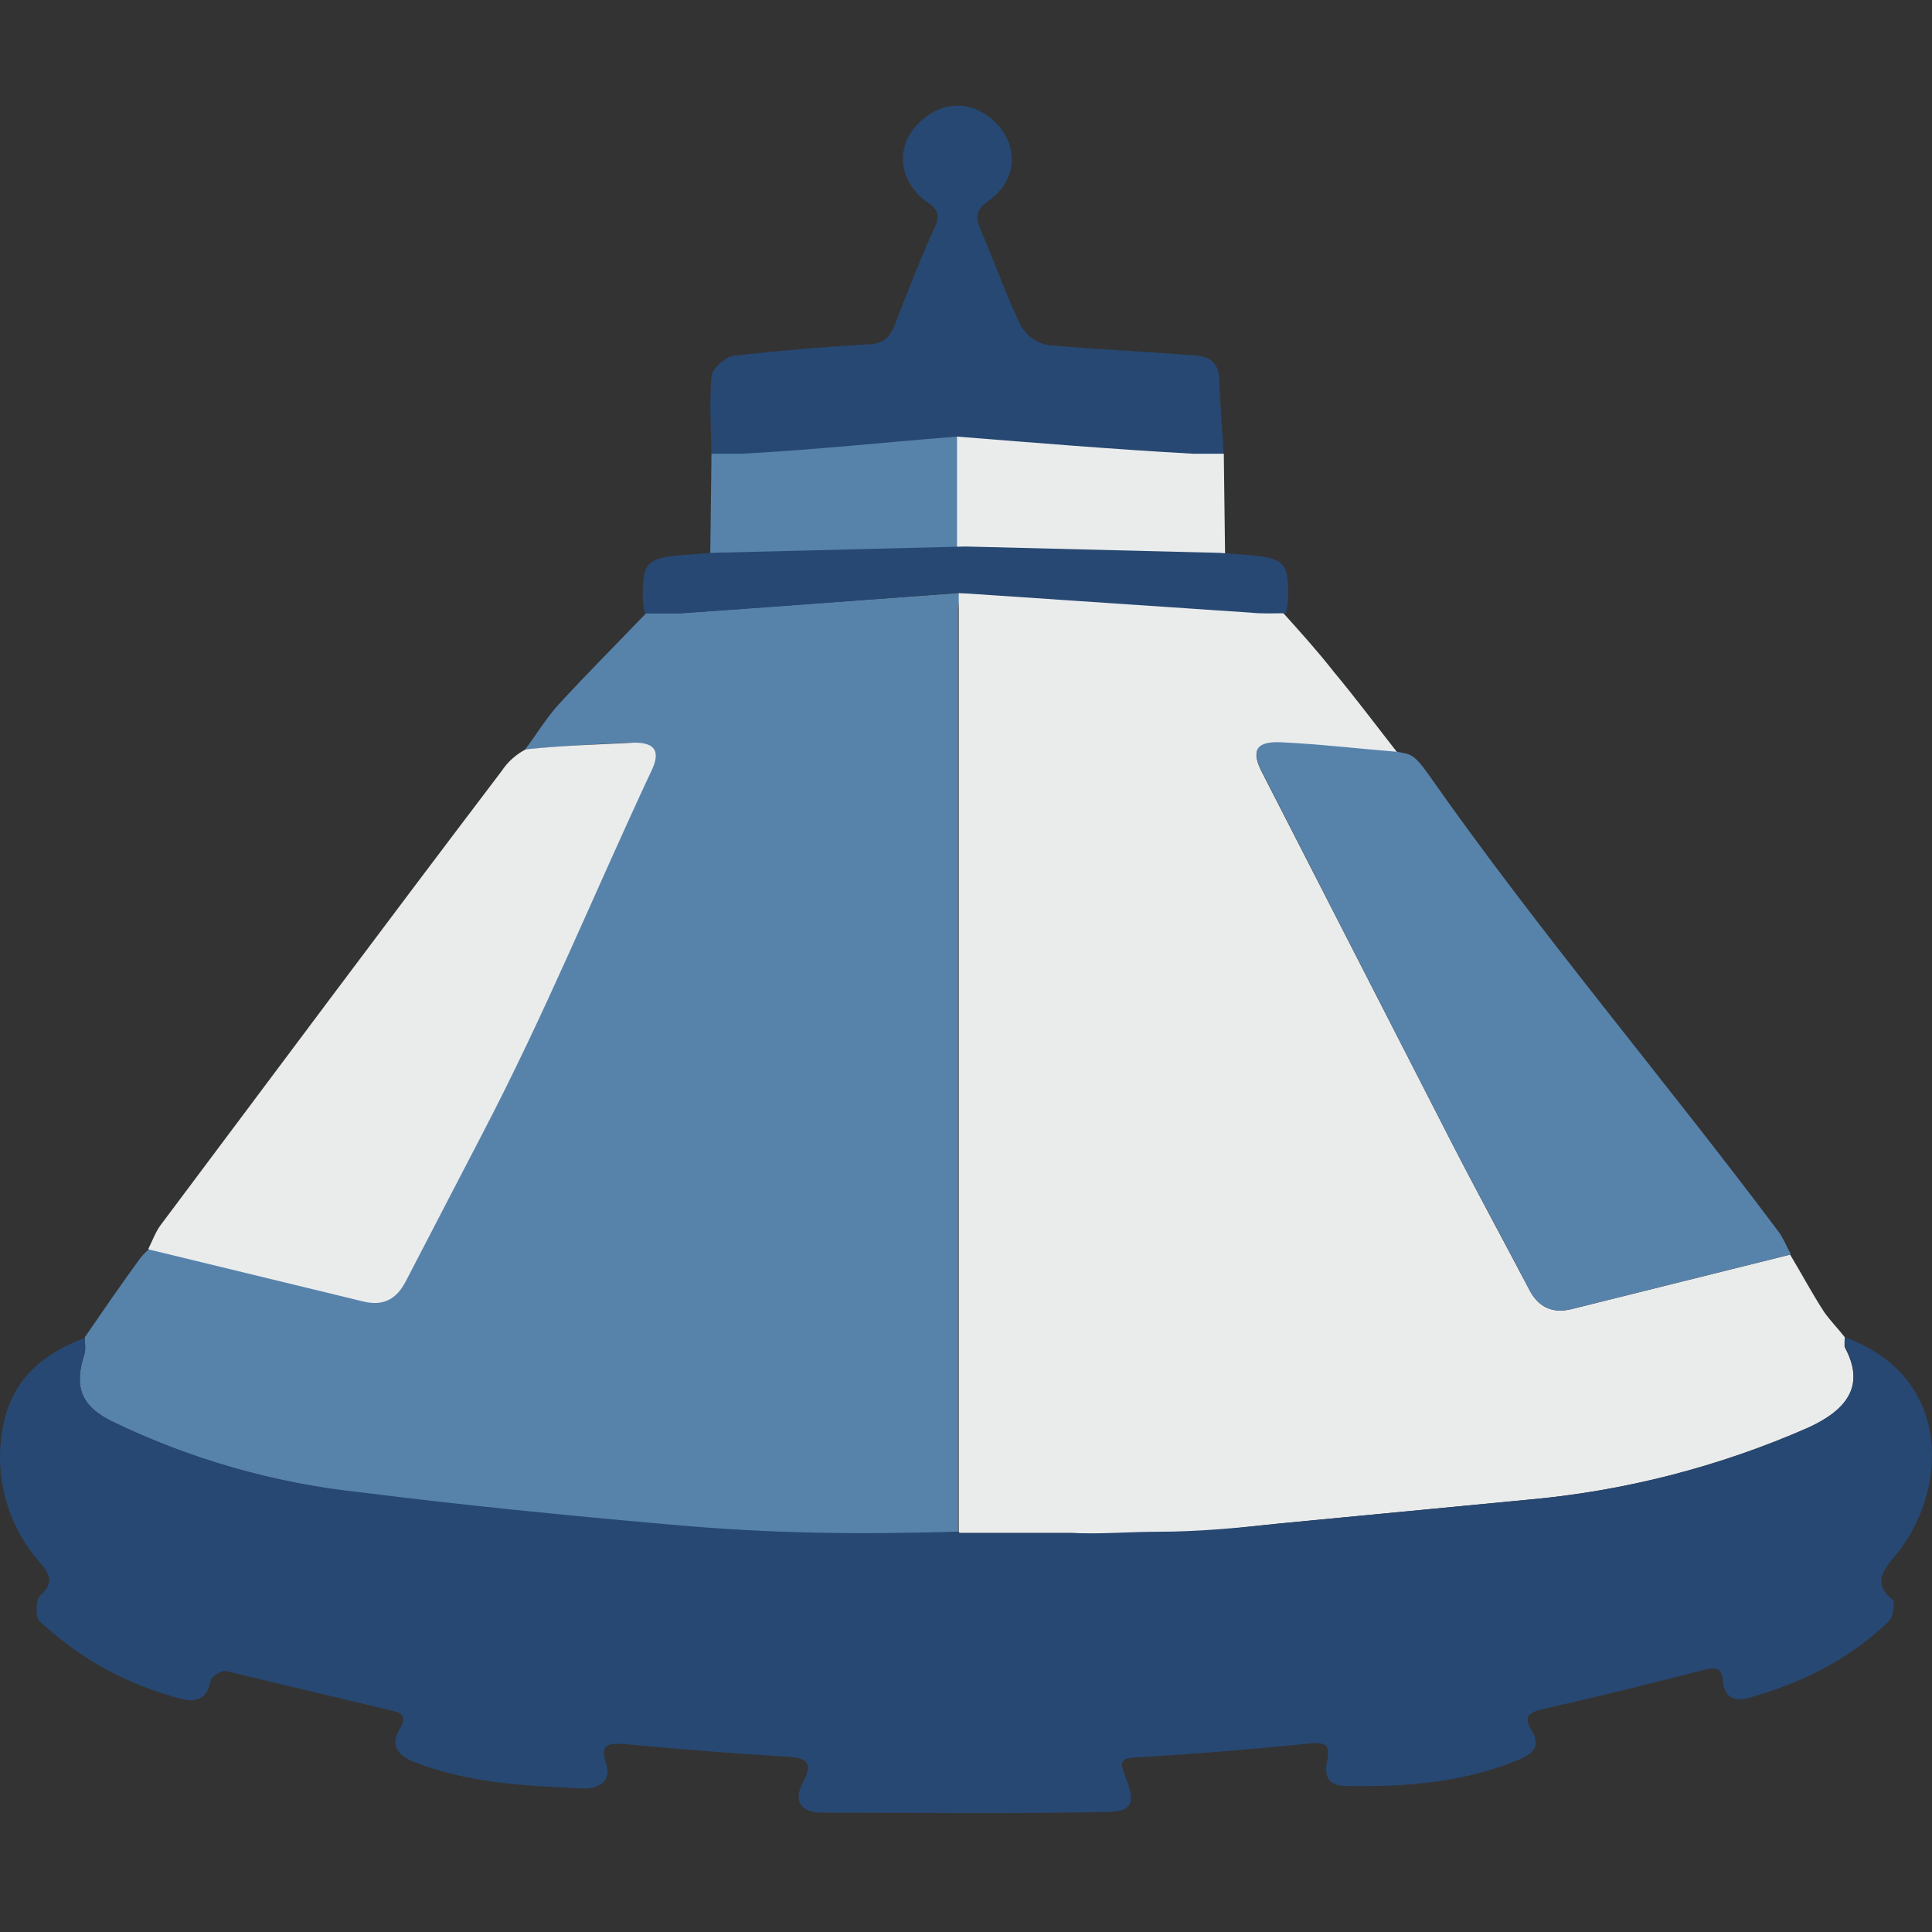 <svg width="128" height="128" viewBox="0 0 128 128" fill="none" xmlns="http://www.w3.org/2000/svg">
<rect x="0" y="0" width="128" height="128" fill="#333333" stroke="none"/>
<path d="M47.139 30.651C47.139 28.756 46.971 26.861 47.139 24.966C47.139 24.46 48.023 23.66 48.571 23.576C51.519 23.239 54.466 22.987 57.414 22.818C58.467 22.818 58.93 22.397 59.267 21.555C60.109 19.365 60.951 17.218 61.92 15.07C62.299 14.27 62.172 13.891 61.414 13.385C59.562 12.038 59.309 9.806 60.741 8.29C62.299 6.606 64.489 6.564 66.047 8.206C67.52 9.764 67.352 11.996 65.499 13.301C64.657 13.891 64.615 14.354 64.952 15.196C65.878 17.302 66.636 19.534 67.647 21.597C67.834 21.922 68.088 22.203 68.394 22.422C68.699 22.639 69.047 22.789 69.416 22.86C72.616 23.155 75.816 23.282 79.017 23.534C80.154 23.576 80.785 24.039 80.785 25.261C80.828 26.945 80.996 28.587 81.08 30.272C80.448 30.272 79.817 30.356 79.185 30.272C73.879 29.977 63.394 29.177 63.394 29.177L47.139 30.651Z" fill="#274872"/>
<path d="M5.618 88.596C6.839 86.827 8.018 85.1 9.282 83.374C9.619 82.911 10.166 82.531 10.629 82.153C14.293 83.332 17.872 84.679 21.578 85.606C24.652 86.364 24.778 86.153 26.252 83.247C30.295 75.583 34.253 67.877 38.254 60.129C39.727 57.223 41.201 54.318 42.591 51.37C43.391 49.685 43.012 49.138 41.201 49.222C39.096 49.306 36.99 49.475 34.801 49.643C35.559 48.633 36.19 47.58 36.99 46.696C38.885 44.632 40.864 42.653 42.801 40.632H45.118L63.604 39.284L63.478 40.337V101.481C56.867 101.86 50.676 101.902 43.517 101.229C36.78 100.808 30.59 99.755 23.894 98.913C18.159 98.288 12.574 96.679 7.387 94.154C5.365 93.144 4.902 91.88 5.576 89.775C5.702 89.396 5.618 89.017 5.618 88.638V88.596Z" fill="#5783AB"/>
<path d="M63.52 101.481V39.284C65.878 39.326 68.321 39.284 70.679 39.41C75.479 39.747 80.238 40.211 84.996 40.59C86.133 41.853 87.312 43.158 88.365 44.506C89.839 46.274 91.186 48.085 92.576 49.854C90.05 49.643 87.523 49.349 84.954 49.222C83.186 49.138 82.849 49.727 83.649 51.243L96.114 75.583C97.798 78.868 99.567 82.11 101.293 85.395C101.883 86.574 102.809 87.037 104.072 86.743L118.6 83.121C119.359 84.384 120.074 85.732 120.874 86.953C121.296 87.543 121.801 88.048 122.222 88.596C122.222 88.806 122.18 89.101 122.222 89.269C123.654 91.922 122.222 93.48 119.822 94.575C113.867 97.195 107.522 98.817 101.04 99.376L84.786 100.934C82.133 101.186 79.522 101.566 76.869 101.692C74.974 101.818 72.995 101.65 71.058 101.566H63.562L63.52 101.481Z" fill="#EAECEC"/>
<path d="M118.601 83.12L104.073 86.741C102.809 87.036 101.883 86.573 101.293 85.394C99.609 82.109 97.798 78.867 96.114 75.582L83.649 51.2C82.849 49.684 83.228 49.095 84.912 49.179C87.481 49.305 90.008 49.6 92.576 49.81C93.377 49.979 93.629 49.852 94.682 51.368C101.883 61.643 110.263 71.497 117.801 81.562C118.137 81.983 118.348 82.572 118.643 83.078L118.601 83.12Z" fill="#5783AB"/>
<path d="M9.871 82.783L24.104 86.236C25.368 86.531 26.252 86.11 26.884 84.888L31.979 75.077C36.19 66.991 39.264 59.412 43.096 51.2C43.854 49.726 43.391 49.095 41.664 49.221C39.138 49.347 37.411 49.389 34.842 49.642C34.194 49.973 33.643 50.466 33.242 51.074C25.663 61.054 18.167 71.118 10.629 81.183C10.292 81.646 10.082 82.236 9.829 82.741L9.871 82.783Z" fill="#EAECEC"/>
<path d="M122.264 88.595C122.264 88.805 122.18 89.1 122.264 89.269C123.654 91.921 122.18 93.48 119.822 94.575C113.88 97.19 107.55 98.811 101.083 99.375L84.786 100.933C82.133 101.228 79.311 101.481 76.785 101.481C74.848 101.481 72.995 101.649 71.058 101.565H63.562L63.52 101.481C57.035 101.649 51.392 101.649 44.065 100.975C37.327 100.386 30.59 99.712 23.894 98.87C18.161 98.259 12.577 96.663 7.387 94.153C5.365 93.143 4.902 91.879 5.576 89.732C5.702 89.395 5.618 89.016 5.618 88.637C2.923 89.648 0.86 91.29 0.228 94.364C-0.112 95.969 -0.071 97.631 0.345 99.217C0.762 100.804 1.544 102.271 2.628 103.502C3.26 104.26 3.639 104.849 2.67 105.692C2.376 105.944 2.333 107.081 2.586 107.376C5.24 109.875 8.486 111.658 12.019 112.556C13.03 112.808 13.745 112.556 13.956 111.334C13.998 111.082 14.672 110.661 14.924 110.703L25.873 113.314C26.673 113.482 26.968 113.735 26.463 114.577C25.873 115.588 26.294 116.219 27.305 116.682C30.968 118.156 34.843 118.325 38.675 118.493C39.601 118.493 40.57 118.072 40.149 116.809C39.728 115.503 40.359 115.503 41.328 115.545C44.949 115.882 48.571 116.177 52.192 116.388C53.498 116.472 53.877 116.809 53.203 118.072C52.529 119.335 53.077 120.093 54.424 120.093C60.657 120.093 66.889 120.178 73.121 120.051C75.058 120.051 75.269 119.504 74.553 117.693C74.216 116.809 74.132 116.472 75.311 116.43C79.163 116.203 83.01 115.894 86.849 115.503C87.902 115.419 88.112 115.672 87.944 116.598C87.691 117.567 87.944 118.283 89.081 118.325C93.081 118.409 97.04 118.114 100.788 116.514C101.63 116.135 102.051 115.63 101.504 114.703C100.788 113.566 101.504 113.398 102.43 113.187C105.895 112.394 109.348 111.551 112.789 110.661C113.547 110.492 114.053 110.366 114.137 111.334C114.263 112.598 115.021 112.766 116.074 112.429C119.443 111.461 122.601 109.903 125.17 107.376C125.422 107.123 125.591 106.113 125.38 105.986C124.033 104.849 124.791 104.007 125.591 103.039C128.96 98.996 129.591 91.29 122.222 88.595H122.264Z" fill="#274872"/>
<path d="M81.164 36.673C75.675 36.555 70.187 36.414 64.699 36.252H63.647L63.394 36.294V28.925C68.7 29.346 73.753 29.767 79.059 30.062H81.08L81.164 36.673Z" fill="#EAECEC"/>
<path d="M47.055 36.884C49.876 36.757 51.266 36.715 54.13 36.673L62.13 36.462H63.141C63.141 36.462 63.394 36.21 63.394 36.294V28.925C58.088 29.346 54.424 29.767 49.16 30.062H47.139L47.055 36.884Z" fill="#5783AB"/>
<path d="M82.511 36.755L80.827 36.629L63.983 36.208H63.941L47.097 36.629L45.412 36.755C42.801 36.966 42.549 37.219 42.591 39.787C42.591 40.082 42.675 40.335 42.717 40.63H45.117C51.434 40.209 57.203 39.745 63.478 39.282L82.849 40.588C83.606 40.672 84.406 40.63 85.207 40.63C85.249 40.335 85.333 40.082 85.333 39.787C85.417 37.261 85.165 36.966 82.511 36.755Z" fill="#274872"/>
</svg>
